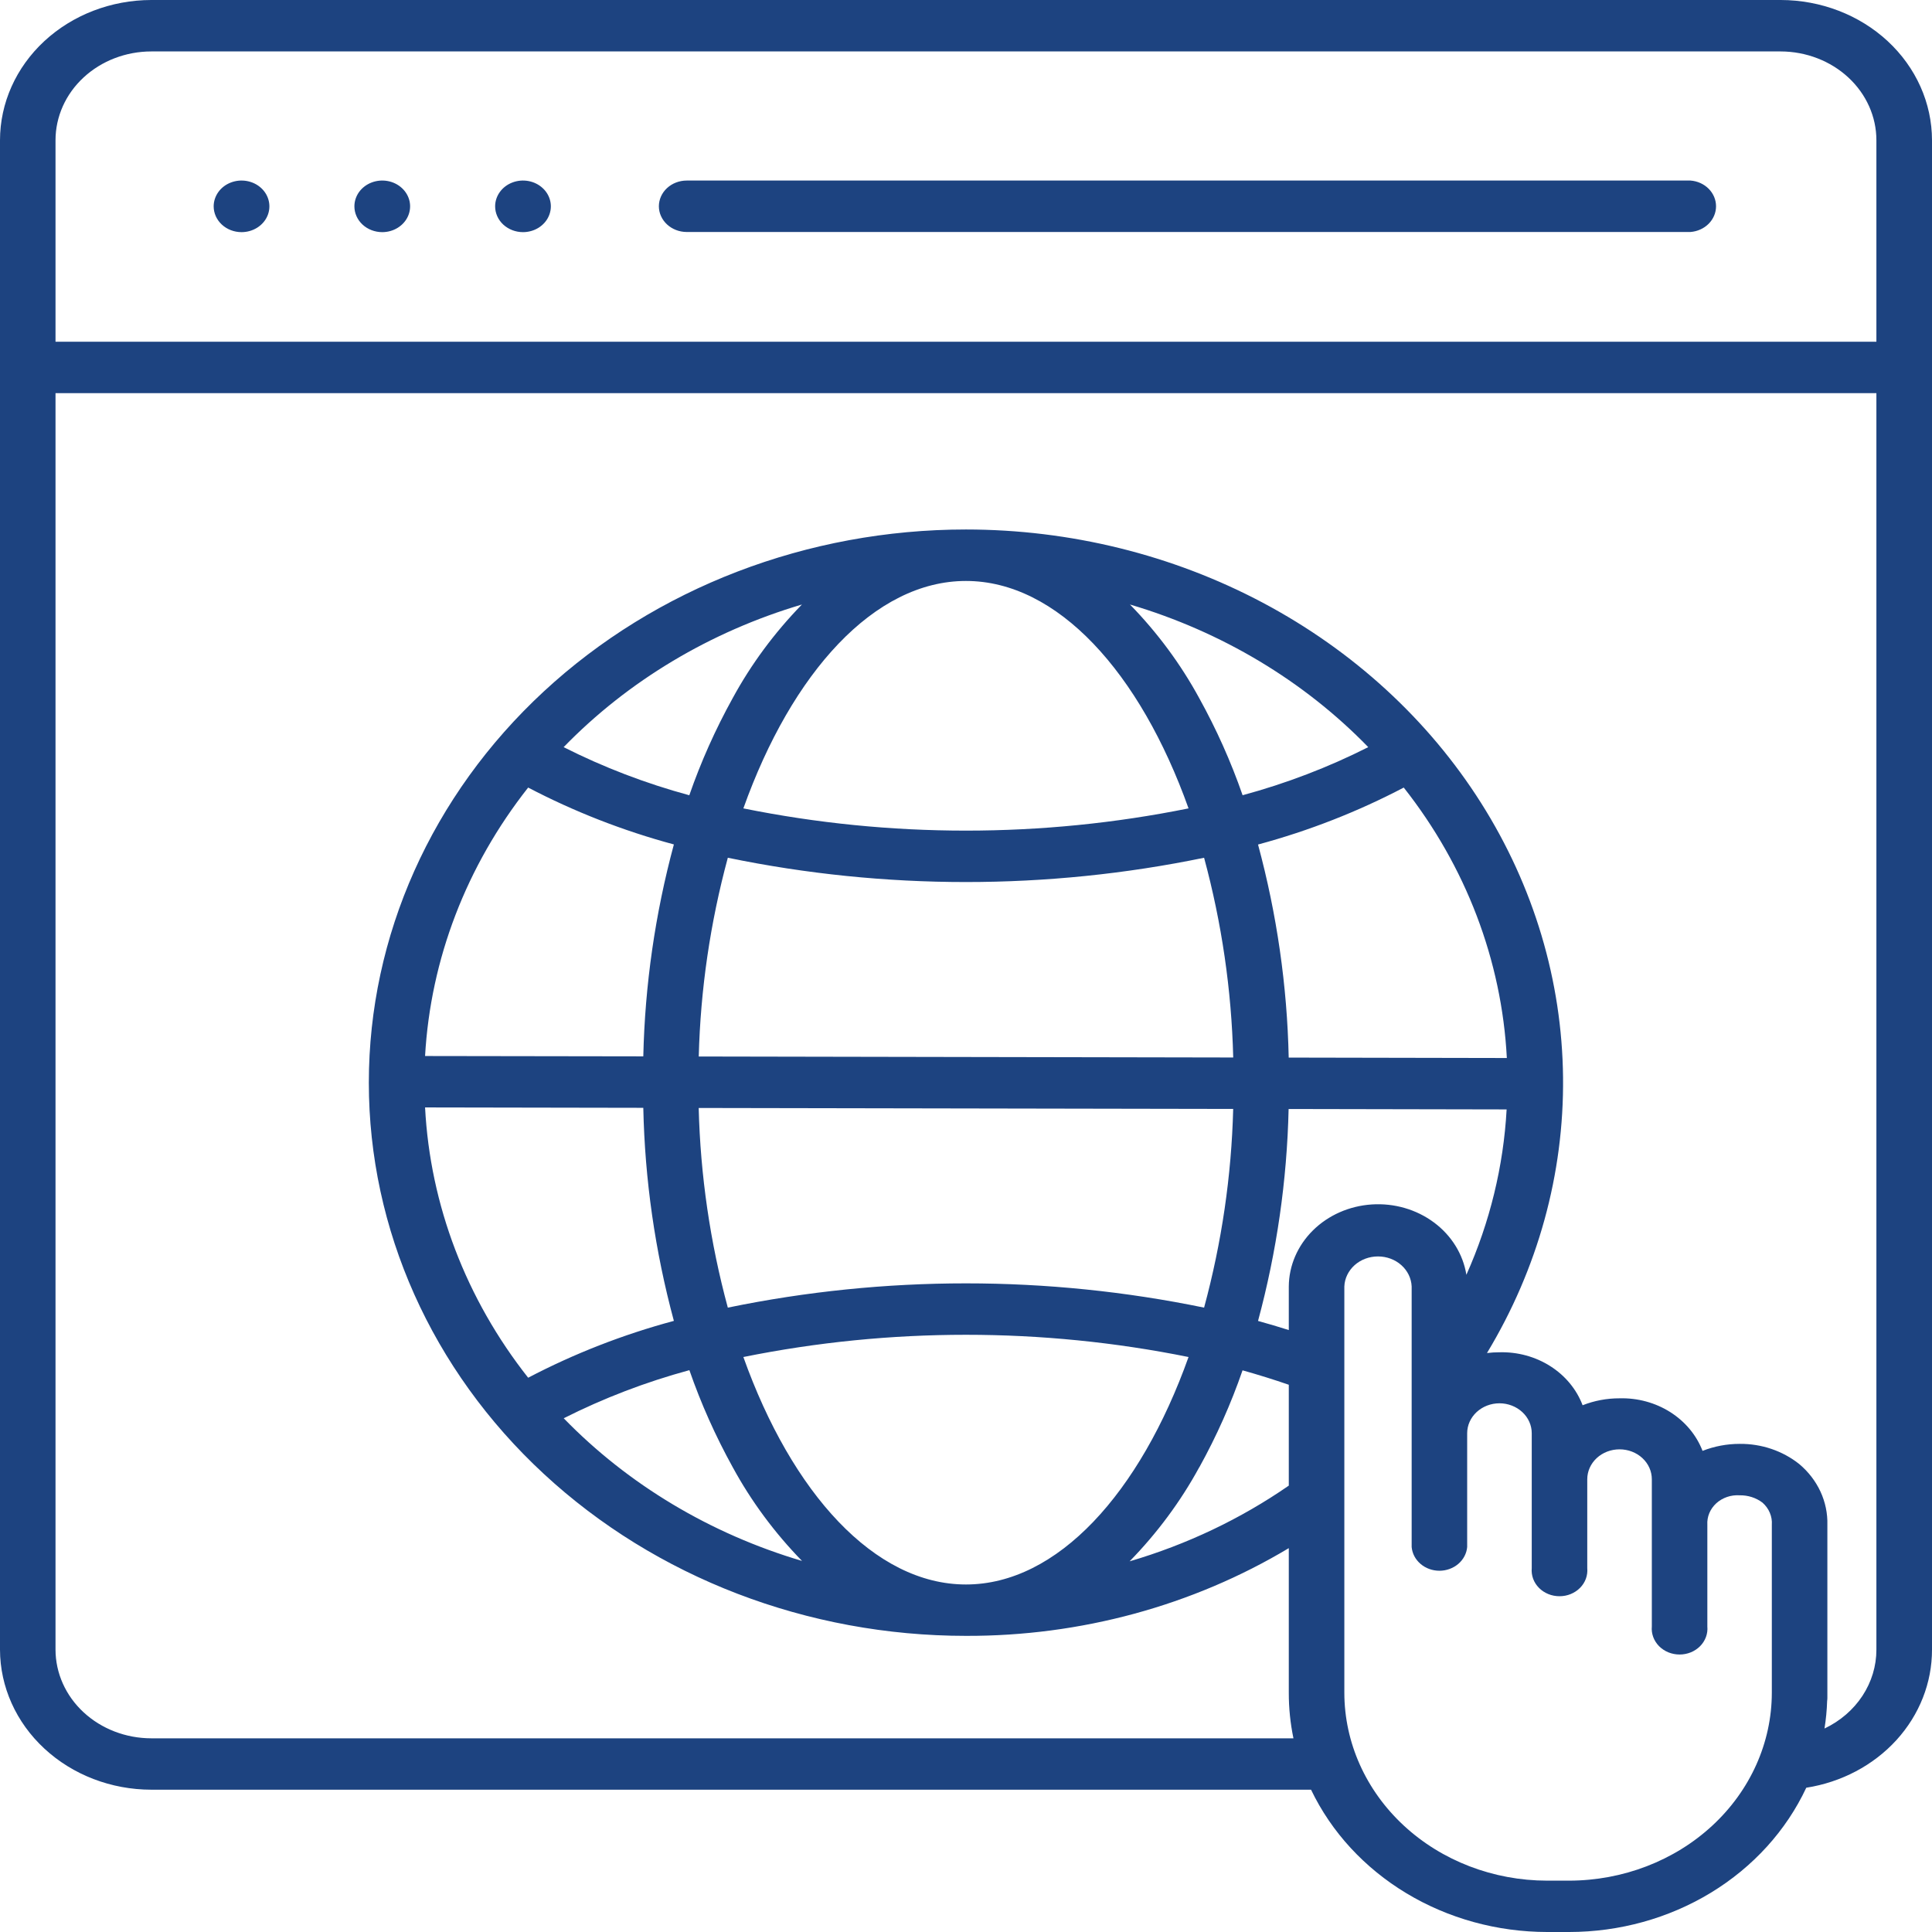 <svg xmlns="http://www.w3.org/2000/svg" width="64" height="64" viewBox="0 0 64 64" fill="none"><path d="M58.989 0H5.011C3.682 0.002 2.408 0.492 1.469 1.362C0.529 2.233 0.001 3.414 0 4.646V54.648C0.003 55.878 0.532 57.057 1.472 57.926C2.411 58.796 3.684 59.285 5.011 59.286H43.43C44.102 60.688 45.199 61.879 46.586 62.715C47.974 63.552 49.593 63.998 51.249 64H51.98C53.65 63.999 55.282 63.546 56.678 62.697C58.073 61.848 59.171 60.64 59.835 59.221C61.002 59.038 62.06 58.478 62.823 57.641C63.585 56.803 64.002 55.742 64 54.646V4.646C63.999 3.414 63.471 2.234 62.532 1.363C61.592 0.492 60.318 0.002 58.989 0ZM5.011 1.704H58.989C59.83 1.706 60.636 2.017 61.23 2.568C61.824 3.119 62.158 3.866 62.158 4.646V11.321H1.839V4.646C1.839 3.866 2.173 3.118 2.768 2.567C3.363 2.015 4.17 1.705 5.011 1.704ZM31.998 52.488C28.966 52.488 26.231 49.455 24.625 44.953C29.483 43.971 34.514 43.971 39.372 44.953C37.766 49.455 35.031 52.488 31.998 52.488ZM31.998 19.245C35.031 19.245 37.766 22.277 39.372 26.779C34.514 27.761 29.483 27.761 24.625 26.779C26.231 22.277 28.966 19.245 31.998 19.245ZM48.576 42.229C48.466 41.546 48.082 40.926 47.501 40.495C46.92 40.063 46.184 39.85 45.441 39.899C44.697 39.948 44.001 40.255 43.492 40.759C42.983 41.263 42.697 41.926 42.693 42.617V44.06C42.359 43.954 42.019 43.853 41.674 43.758C42.294 41.46 42.633 39.105 42.687 36.737L49.909 36.751C49.805 38.634 49.354 40.486 48.576 42.229ZM40.851 36.735C40.794 38.955 40.47 41.163 39.887 43.317C34.692 42.245 29.305 42.245 24.11 43.317C23.524 41.153 23.201 38.934 23.145 36.703L40.851 36.735ZM23.147 34.998C23.204 32.777 23.527 30.569 24.11 28.414C29.305 29.487 34.692 29.487 39.887 28.414C40.473 30.579 40.796 32.799 40.852 35.031L23.147 34.998ZM42.69 35.034C42.639 32.653 42.298 30.286 41.674 27.976C43.356 27.522 44.976 26.889 46.501 26.089C48.561 28.701 49.748 31.816 49.916 35.048L42.69 35.034ZM41.163 26.343C40.779 25.237 40.299 24.162 39.727 23.129C39.115 22.004 38.343 20.96 37.432 20.025C40.469 20.924 43.193 22.555 45.325 24.75C44.004 25.418 42.608 25.952 41.163 26.343ZM24.27 23.129C23.698 24.163 23.218 25.238 22.834 26.344C21.389 25.952 19.993 25.418 18.671 24.75C20.804 22.555 23.528 20.924 26.565 20.025C25.654 20.96 24.882 22.004 24.27 23.129ZM17.496 26.089C19.021 26.887 20.64 27.52 22.323 27.973C21.703 30.271 21.364 32.626 21.31 34.993L14.081 34.982C14.263 31.773 15.45 28.683 17.496 26.089ZM21.31 36.698C21.36 39.079 21.7 41.446 22.323 43.756C20.64 44.208 19.021 44.84 17.496 45.639C15.437 43.029 14.249 39.915 14.081 36.685L21.31 36.698ZM22.837 45.389C23.221 46.495 23.701 47.57 24.273 48.605C24.885 49.729 25.657 50.773 26.568 51.708C23.531 50.809 20.807 49.178 18.674 46.982C19.995 46.315 21.39 45.781 22.834 45.389H22.837ZM39.73 48.605C40.301 47.572 40.779 46.499 41.161 45.394C41.685 45.541 42.196 45.7 42.693 45.872V49.213C41.099 50.316 39.317 51.164 37.42 51.721C38.336 50.782 39.112 49.734 39.727 48.605H39.73ZM51.98 62.299H51.249C49.468 62.297 47.761 61.641 46.502 60.474C45.243 59.307 44.535 57.726 44.533 56.076V42.616C44.543 42.349 44.666 42.096 44.873 41.91C45.081 41.724 45.359 41.621 45.648 41.621C45.937 41.621 46.214 41.724 46.422 41.91C46.63 42.096 46.752 42.349 46.763 42.616V51.247C46.782 51.461 46.887 51.661 47.057 51.806C47.227 51.952 47.451 52.033 47.682 52.033C47.914 52.033 48.137 51.952 48.308 51.806C48.478 51.661 48.583 51.461 48.602 51.247V47.477C48.602 47.215 48.715 46.963 48.915 46.777C49.116 46.591 49.388 46.486 49.672 46.486C49.955 46.486 50.227 46.591 50.428 46.777C50.629 46.963 50.741 47.215 50.741 47.477V51.948C50.73 52.066 50.746 52.185 50.787 52.298C50.828 52.41 50.894 52.513 50.98 52.6C51.067 52.688 51.172 52.757 51.289 52.805C51.406 52.853 51.533 52.877 51.661 52.877C51.789 52.877 51.915 52.853 52.032 52.805C52.149 52.757 52.254 52.688 52.341 52.6C52.427 52.513 52.493 52.41 52.534 52.298C52.575 52.185 52.591 52.066 52.58 51.948V49.002C52.58 48.739 52.693 48.487 52.893 48.301C53.094 48.115 53.366 48.011 53.65 48.011C53.933 48.011 54.205 48.115 54.406 48.301C54.607 48.487 54.719 48.739 54.719 49.002V53.879C54.708 53.997 54.724 54.116 54.765 54.228C54.806 54.34 54.872 54.443 54.958 54.531C55.045 54.618 55.15 54.688 55.267 54.736C55.384 54.783 55.511 54.808 55.639 54.808C55.767 54.808 55.893 54.783 56.01 54.736C56.127 54.688 56.232 54.618 56.319 54.531C56.405 54.443 56.471 54.34 56.512 54.228C56.553 54.116 56.569 53.997 56.558 53.879V50.511C56.55 50.379 56.572 50.248 56.623 50.125C56.674 50.002 56.753 49.891 56.854 49.798C56.955 49.706 57.077 49.635 57.21 49.589C57.343 49.543 57.486 49.525 57.627 49.534C57.904 49.529 58.173 49.615 58.386 49.778C58.492 49.872 58.575 49.986 58.628 50.113C58.681 50.239 58.704 50.375 58.694 50.511V56.076C58.692 57.725 57.984 59.307 56.726 60.473C55.467 61.64 53.761 62.296 51.98 62.299ZM60.439 57.259C60.487 56.958 60.517 56.653 60.526 56.348C60.531 56.314 60.534 56.279 60.534 56.245V50.511C60.544 50.134 60.466 49.759 60.306 49.412C60.145 49.065 59.906 48.754 59.605 48.501C59.056 48.062 58.354 47.823 57.629 47.83C57.206 47.83 56.788 47.909 56.399 48.062C56.198 47.54 55.823 47.091 55.33 46.778C54.836 46.465 54.248 46.305 53.65 46.321C53.229 46.32 52.813 46.398 52.426 46.551C52.227 46.025 51.853 45.572 51.358 45.257C50.863 44.941 50.272 44.78 49.672 44.796C49.533 44.796 49.395 44.804 49.258 44.821C50.943 42.032 51.812 38.883 51.778 35.687C51.744 32.49 50.808 29.358 49.063 26.6C47.319 23.843 44.826 21.556 41.832 19.966C38.839 18.377 35.449 17.541 31.998 17.54C26.752 17.54 21.721 19.471 18.012 22.907C14.302 26.344 12.218 31.005 12.218 35.865C12.218 40.725 14.302 45.386 18.012 48.822C21.721 52.259 26.752 54.19 31.998 54.19C35.792 54.202 39.508 53.192 42.693 51.284V56.075C42.692 56.581 42.744 57.086 42.847 57.584H5.011C4.17 57.583 3.364 57.273 2.769 56.722C2.174 56.171 1.84 55.424 1.839 54.645V13.023H62.158V54.646C62.159 55.186 61.999 55.716 61.696 56.177C61.393 56.638 60.959 57.012 60.44 57.259H60.439ZM21.826 6.835C21.826 6.609 21.923 6.391 22.096 6.231C22.269 6.071 22.504 5.981 22.748 5.981H55.999C56.23 5.998 56.445 6.095 56.602 6.253C56.759 6.411 56.846 6.618 56.846 6.833C56.846 7.047 56.759 7.254 56.602 7.412C56.445 7.57 56.23 7.667 55.999 7.685H22.745C22.502 7.684 22.269 7.594 22.097 7.435C21.925 7.276 21.827 7.061 21.826 6.835ZM16.402 6.835C16.402 6.666 16.456 6.501 16.558 6.36C16.659 6.22 16.803 6.11 16.972 6.046C17.14 5.981 17.326 5.964 17.505 5.997C17.684 6.03 17.848 6.111 17.977 6.231C18.107 6.35 18.194 6.503 18.23 6.669C18.266 6.834 18.247 7.006 18.177 7.163C18.108 7.319 17.989 7.452 17.838 7.546C17.686 7.64 17.507 7.69 17.325 7.69C17.08 7.69 16.846 7.6 16.672 7.44C16.499 7.28 16.402 7.062 16.402 6.835ZM11.74 6.835C11.74 6.666 11.794 6.501 11.895 6.36C11.997 6.22 12.141 6.11 12.309 6.046C12.478 5.981 12.664 5.964 12.843 5.997C13.022 6.03 13.186 6.111 13.315 6.231C13.444 6.35 13.532 6.503 13.568 6.669C13.603 6.834 13.585 7.006 13.515 7.163C13.445 7.319 13.327 7.452 13.175 7.546C13.024 7.64 12.845 7.69 12.663 7.69C12.418 7.69 12.183 7.6 12.01 7.44C11.837 7.28 11.74 7.062 11.74 6.835ZM7.078 6.835C7.078 6.666 7.133 6.501 7.234 6.36C7.335 6.22 7.479 6.11 7.648 6.046C7.817 5.981 8.002 5.964 8.181 5.997C8.36 6.03 8.525 6.111 8.654 6.231C8.783 6.35 8.871 6.503 8.906 6.669C8.942 6.834 8.924 7.006 8.854 7.163C8.784 7.319 8.666 7.452 8.514 7.546C8.362 7.64 8.184 7.69 8.001 7.69C7.756 7.69 7.522 7.6 7.349 7.44C7.176 7.28 7.078 7.062 7.078 6.835Z" fill="#1D4380"></path></svg>